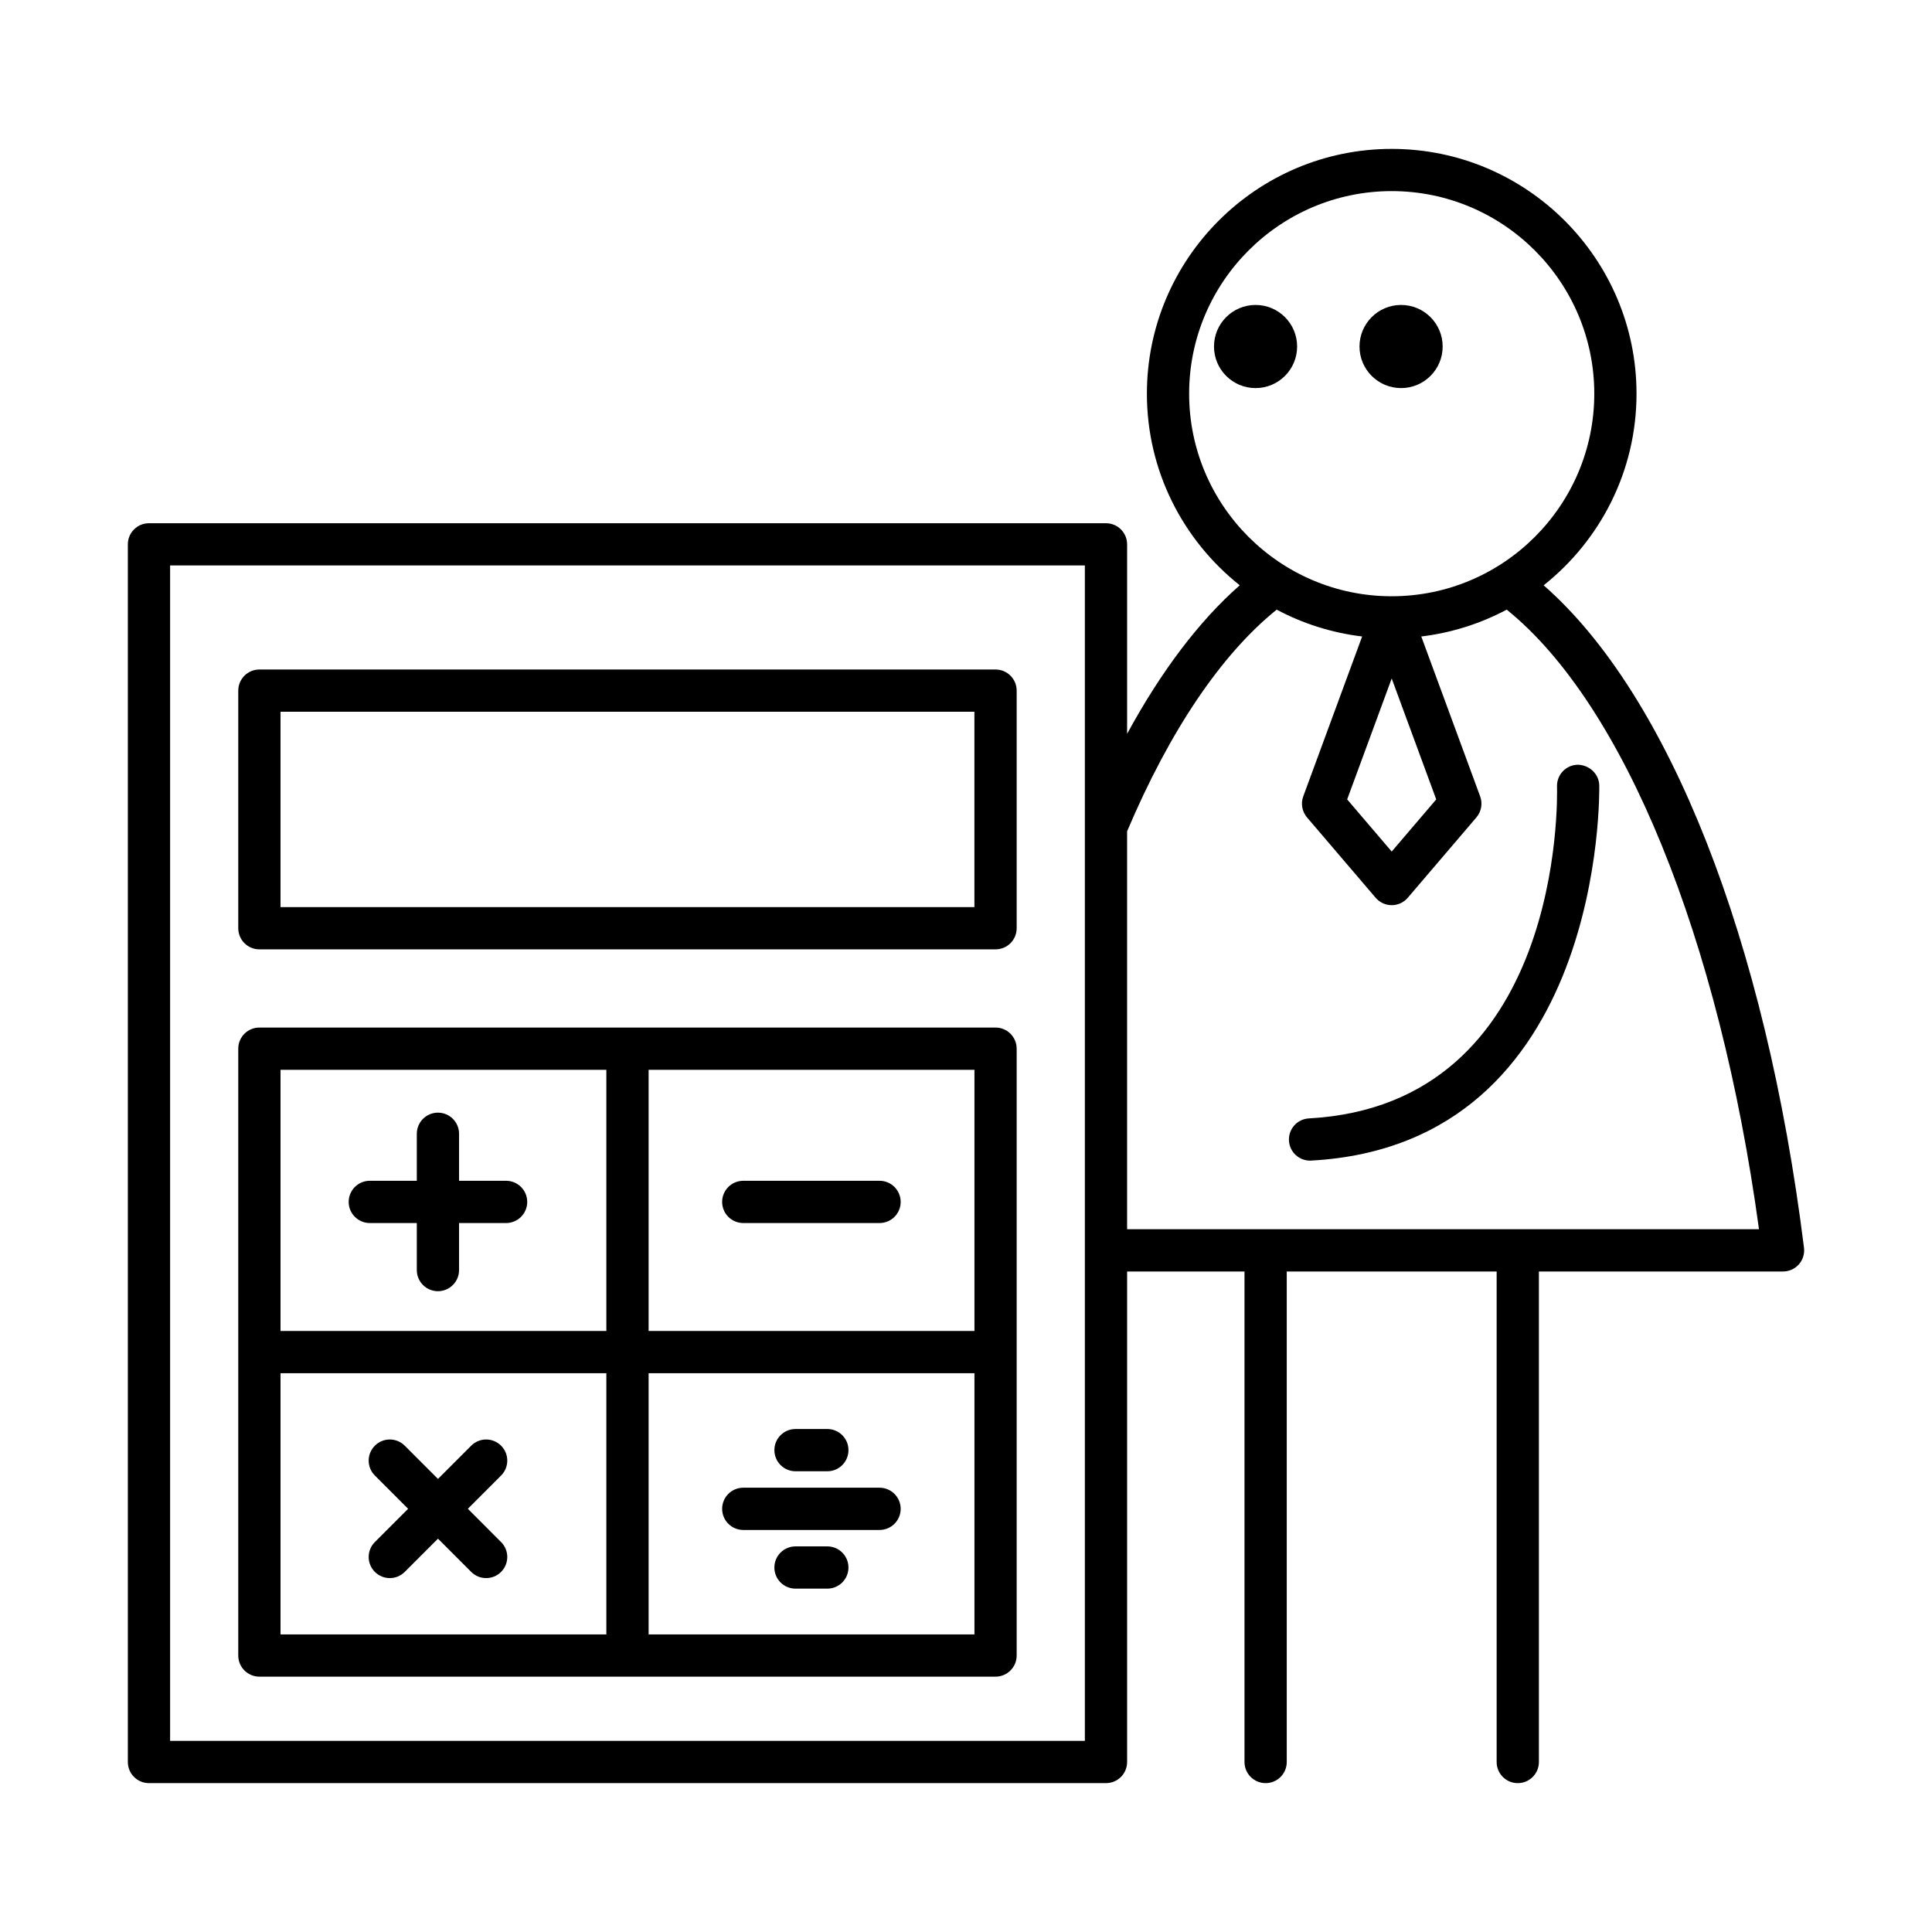 <?xml version="1.0" encoding="UTF-8"?>
<!-- Uploaded to: SVG Find, www.svgrepo.com, Generator: SVG Find Mixer Tools -->
<svg fill="#000000" width="800px" height="800px" version="1.1" viewBox="144 144 512 512" xmlns="http://www.w3.org/2000/svg">
 <g>
  <path d="m212.74 588.33h195.09c3.094 0 5.598-2.504 5.598-5.598v-160.82c0-3.094-2.504-5.598-5.598-5.598h-195.09c-3.094 0-5.598 2.504-5.598 5.598v160.82c0 3.094 2.504 5.598 5.598 5.598zm103.15-160.82h86.348v69.215h-86.348zm0 80.41h86.348v69.215h-86.348zm-97.551-80.41h86.352v69.215h-86.352zm0 80.41h86.352v69.215h-86.352z"/>
  <path d="m212.74 395.59h195.09c3.094 0 5.598-2.504 5.598-5.598v-62.965c0-3.094-2.504-5.598-5.598-5.598h-195.09c-3.094 0-5.598 2.504-5.598 5.598v62.965c0 3.094 2.504 5.598 5.598 5.598zm5.598-62.965h183.89v51.77h-183.89z"/>
  <path d="m278.12 456.92h-12.465v-12.457c0-3.094-2.504-5.598-5.598-5.598s-5.598 2.504-5.598 5.598v12.457h-12.457c-3.094 0-5.598 2.504-5.598 5.598s2.504 5.598 5.598 5.598h12.457v12.465c0 3.094 2.504 5.598 5.598 5.598s5.598-2.504 5.598-5.598v-12.465h12.465c3.094 0 5.598-2.504 5.598-5.598s-2.504-5.598-5.598-5.598z"/>
  <path d="m377.09 456.92h-36.117c-3.094 0-5.598 2.504-5.598 5.598s2.504 5.598 5.598 5.598h36.117c3.094 0 5.598-2.504 5.598-5.598s-2.504-5.598-5.598-5.598z"/>
  <path d="m276.79 527.12c-2.188-2.188-5.731-2.188-7.914 0l-8.809 8.812-8.809-8.812c-2.188-2.188-5.731-2.188-7.914 0-2.188 2.188-2.188 5.731 0 7.914l8.809 8.812-8.809 8.812c-2.188 2.188-2.188 5.731 0 7.914 1.094 1.094 2.527 1.641 3.957 1.641 1.434 0 2.863-0.547 3.957-1.641l8.809-8.812 8.809 8.812c1.094 1.094 2.527 1.641 3.957 1.641 1.434 0 2.863-0.547 3.957-1.641 2.188-2.188 2.188-5.731 0-7.914l-8.809-8.812 8.809-8.812c2.188-2.184 2.188-5.727 0-7.914z"/>
  <path d="m377.09 538.26h-36.117c-3.094 0-5.598 2.504-5.598 5.598s2.504 5.598 5.598 5.598h36.117c3.094 0 5.598-2.504 5.598-5.598s-2.504-5.598-5.598-5.598z"/>
  <path d="m354.82 533.9h8.434c3.094 0 5.598-2.504 5.598-5.598s-2.504-5.598-5.598-5.598h-8.434c-3.094 0-5.598 2.504-5.598 5.598s2.504 5.598 5.598 5.598z"/>
  <path d="m363.25 553.81h-8.434c-3.094 0-5.598 2.504-5.598 5.598s2.504 5.598 5.598 5.598h8.434c3.094 0 5.598-2.504 5.598-5.598s-2.504-5.598-5.598-5.598z"/>
  <path d="m553.09 299.11c14.965-11.895 24.605-30.215 24.605-50.773 0-35.773-29.105-64.879-64.879-64.879-35.77 0-64.875 29.105-64.875 64.879 0 20.559 9.641 38.875 24.605 50.77-10.723 9.422-20.812 22.742-29.848 39.363v-50.211c0-3.094-2.504-5.598-5.598-5.598h-253.62c-3.094 0-5.598 2.504-5.598 5.598v322.69c0 3.094 2.504 5.598 5.598 5.598h253.62c3.094 0 5.598-2.504 5.598-5.598v-129.99h31.109v129.99c0 3.094 2.504 5.598 5.598 5.598s5.598-2.504 5.598-5.598v-129.99h55.625v129.99c0 3.094 2.504 5.598 5.598 5.598s5.598-2.504 5.598-5.598v-129.99h64.699c1.605 0 3.133-0.688 4.199-1.891 1.059-1.203 1.551-2.805 1.355-4.402-10.203-81.816-35.762-146.45-68.988-175.55zm-121.59 306.24h-242.42v-311.5h242.42zm27.633-357.02c0-29.602 24.082-53.684 53.684-53.684 29.602 0 53.684 24.082 53.684 53.684 0 29.602-24.082 53.684-53.684 53.684-29.602 0-53.684-24.082-53.684-53.684zm65.484 107.52-11.801 13.82-11.801-13.82 11.801-32.047zm-81.922 113.9v-105.45c11.355-26.785 25-46.93 39.645-58.742 6.898 3.688 14.547 6.137 22.641 7.117l-15.605 42.375c-0.699 1.902-0.316 4.027 0.996 5.57l18.188 21.297c1.066 1.246 2.617 1.961 4.258 1.961s3.191-0.715 4.258-1.961l18.188-21.297c1.312-1.543 1.695-3.668 0.996-5.57l-15.605-42.375c8.094-0.98 15.738-3.43 22.641-7.117 31.055 25.066 56.32 87.012 66.855 164.19z"/>
  <path d="m487.75 235.83c0 6.086-4.93 11.016-11.012 11.016-6.086 0-11.016-4.93-11.016-11.016 0-6.082 4.93-11.016 11.016-11.016 6.082 0 11.012 4.934 11.012 11.016"/>
  <path d="m526.32 235.83c0 6.086-4.934 11.016-11.02 11.016-6.082 0-11.016-4.93-11.016-11.016 0-6.082 4.934-11.016 11.016-11.016 6.086 0 11.02 4.934 11.02 11.016"/>
  <path d="m490.87 440.39c-3.09 0.168-5.449 2.805-5.281 5.894 0.16 2.984 2.629 5.293 5.582 5.293 0.105 0 0.207 0 0.312-0.012 78.102-4.281 76.359-98.516 76.336-99.465-0.086-3.09-2.723-5.418-5.758-5.438-3.09 0.086-5.519 2.664-5.438 5.758 0.098 3.43 1.598 84.273-65.754 87.969z"/>
 </g>
</svg>